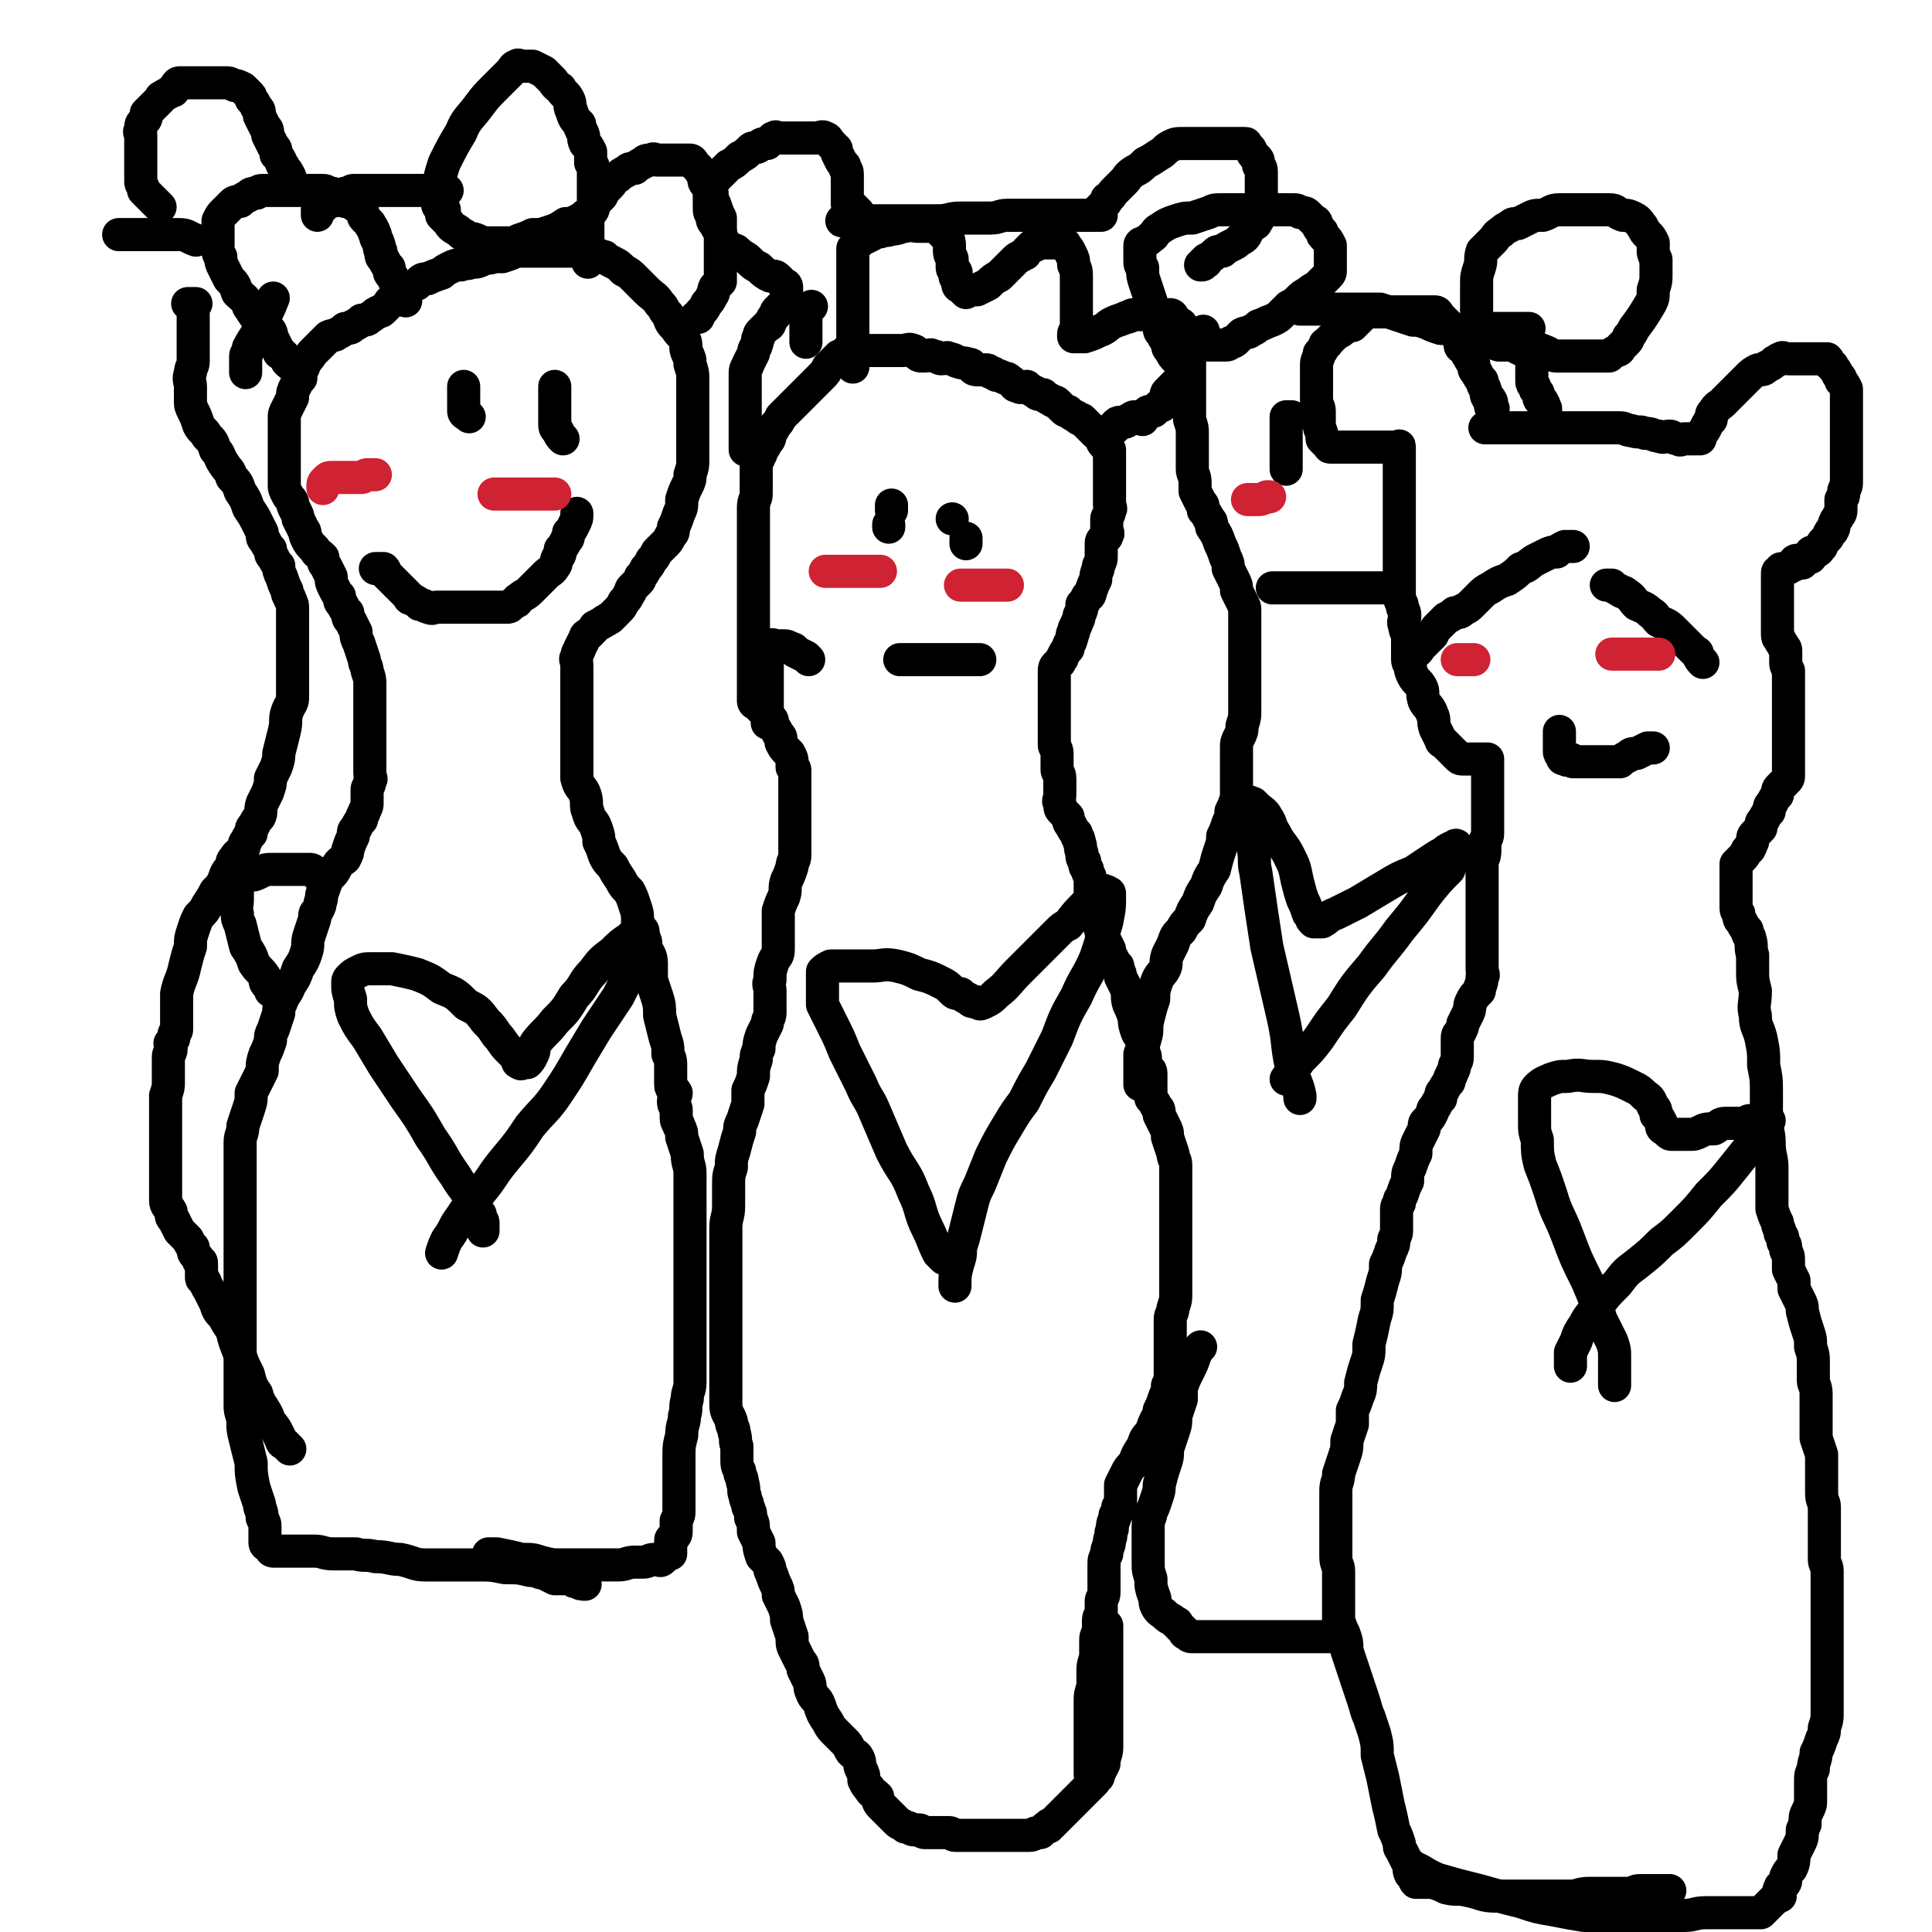 <svg viewBox='0 0 700 700' version='1.1' xmlns='http://www.w3.org/2000/svg' xmlns:xlink='http://www.w3.org/1999/xlink'><g fill='none' stroke='#000000' stroke-width='12' stroke-linecap='round' stroke-linejoin='round'><path d='M395,643c0,0 0,0 0,0 0,0 0,0 0,0 0,-1 0,-1 0,-2 0,-1 0,-1 0,-2 0,0 0,0 0,-1 0,-1 0,-1 0,-2 0,-1 0,-1 0,-2 0,-2 0,-2 0,-3 0,-2 0,-2 0,-4 0,-3 0,-3 0,-5 0,-3 0,-3 0,-5 0,-3 0,-3 1,-6 0,-3 0,-3 0,-6 0,-3 1,-3 1,-6 0,-2 0,-2 0,-4 0,-2 0,-2 1,-4 0,-2 0,-2 0,-3 0,-2 0,-2 1,-3 0,-2 0,-3 0,-5 0,-1 1,-1 1,-3 0,-2 0,-2 0,-3 0,-2 0,-2 0,-4 0,-2 0,-2 0,-3 0,-2 0,-2 1,-4 0,-3 1,-2 1,-5 1,-2 0,-2 1,-4 0,-3 1,-3 1,-5 1,-1 1,-1 1,-3 1,-1 1,-1 1,-3 0,-1 0,-1 0,-2 0,-1 0,-1 0,-3 1,-2 1,-2 2,-4 1,-2 1,-2 3,-4 1,-3 1,-3 3,-6 1,-3 1,-3 3,-5 1,-3 1,-3 2,-5 1,-1 1,-1 1,-3 1,-2 1,-2 2,-5 1,-2 1,-2 1,-4 1,-2 1,-2 1,-5 0,-1 0,-1 0,-3 0,-1 0,-1 0,-3 0,-1 0,-1 0,-3 0,-1 0,-1 0,-3 0,-1 0,-1 0,-3 0,-2 0,-2 0,-4 0,-2 1,-2 1,-4 1,-3 1,-3 1,-5 0,-3 0,-3 0,-6 0,-2 0,-2 0,-4 0,-2 0,-2 0,-4 0,-2 0,-2 0,-3 0,-2 0,-2 0,-3 0,-1 0,-1 0,-2 0,-2 0,-2 0,-3 0,-2 0,-2 0,-3 0,-2 0,-2 0,-3 0,-1 0,-1 0,-2 0,-1 0,-1 0,-2 0,0 0,0 0,-1 0,-2 0,-2 0,-3 0,-2 0,-2 0,-4 0,-2 0,-2 0,-4 0,-2 -1,-2 -1,-4 -1,-3 -1,-3 -2,-6 0,-2 0,-2 -1,-4 -1,-2 -1,-2 -2,-4 0,-2 0,-2 -1,-3 -1,-2 -1,-2 -2,-3 0,-2 0,-2 0,-3 0,-2 0,-2 0,-3 0,-2 0,-2 0,-3 0,-2 -1,-1 -2,-2 0,-2 0,-2 0,-4 0,-1 -1,-1 -1,-3 0,-1 0,-1 0,-3 -1,-2 -1,-1 -2,-3 -1,-3 -1,-3 -1,-5 -1,-3 -1,-3 -2,-5 -1,-3 0,-3 -1,-6 -1,-2 -1,-2 -2,-4 0,-2 -1,-2 -1,-4 -1,-1 -1,-1 -2,-3 -1,-1 -1,-1 -1,-3 -1,-2 -1,-2 -2,-4 -1,-1 -1,-1 -1,-3 -1,-1 0,-1 -1,-3 0,-2 -1,-2 -1,-4 -1,-2 -1,-2 -2,-5 0,-2 0,-2 0,-4 0,-2 0,-2 0,-3 0,-1 -1,-1 -1,-3 -1,-1 -1,-1 -1,-3 -1,-1 -1,-1 -1,-3 -1,-2 0,-2 -1,-4 0,-2 -1,-1 -1,-3 -1,-1 -1,-1 -2,-3 -1,-1 -1,-2 -1,-3 -1,-1 -1,-1 -2,-2 -1,-1 -1,-1 -1,-3 -1,-1 0,-1 0,-3 0,-1 0,-1 0,-1 0,-1 0,-1 0,-2 0,-2 0,-2 0,-3 0,-2 -1,-2 -1,-3 0,-2 0,-2 0,-3 0,-2 0,-2 0,-3 0,-2 -1,-2 -1,-3 0,-2 0,-2 0,-3 0,-1 0,-1 0,-2 0,-2 0,-2 0,-3 0,-2 0,-2 0,-3 0,-2 0,-2 0,-3 0,-2 0,-2 0,-4 0,-2 0,-2 0,-3 0,-2 0,-2 0,-3 0,-2 0,-2 0,-3 0,-2 1,-2 2,-3 0,-1 1,-1 1,-2 1,-2 1,-2 2,-3 0,-2 1,-2 1,-3 1,-2 0,-2 1,-3 0,-2 1,-2 1,-3 1,-2 1,-2 1,-3 1,-2 1,-2 1,-4 1,-1 1,-1 2,-3 0,0 1,0 1,-1 1,-3 1,-3 2,-5 0,-3 1,-3 1,-5 1,-2 1,-2 1,-4 0,-2 0,-2 0,-4 0,-1 0,-1 1,-2 1,-1 1,0 1,-1 1,-1 0,-1 0,-2 0,-1 0,-1 0,-3 0,0 0,0 0,-1 0,-1 1,-1 1,-3 1,-1 0,-1 0,-2 0,-1 0,-1 0,-1 0,-1 0,-1 0,-2 0,-1 0,-1 0,-1 0,-1 0,-1 0,-2 0,-1 0,-1 0,-1 0,-1 0,-1 0,-2 0,-1 0,-1 0,-1 0,-1 0,-1 0,-2 0,-1 0,-1 0,-3 0,0 0,0 0,-1 0,-1 0,-1 0,-1 0,-1 0,-1 0,-2 0,-1 0,-1 0,-1 -1,-1 -1,-1 -2,-2 -1,-1 -1,-2 -1,-3 -1,-1 -1,0 -2,-1 -1,-1 -1,-1 -2,-2 0,0 0,0 -1,-1 -1,-1 -1,-1 -2,-2 -1,0 -1,0 -2,-1 -2,-1 -2,-1 -3,-2 -1,0 -1,0 -2,-1 -1,-1 -1,-1 -2,-2 -1,-1 -1,0 -2,-1 -2,-1 -2,-1 -3,-2 -2,0 -2,0 -3,-1 -2,-1 -2,-1 -3,-2 -2,0 -2,1 -3,0 -2,0 -1,-1 -3,-2 -1,-1 -1,-1 -2,-1 -2,-1 -2,-1 -3,-1 -1,-1 -1,-1 -2,-1 -1,-1 -1,-1 -2,-1 -1,0 -1,0 -2,0 -2,0 -2,0 -3,-1 0,-1 0,-1 -1,-1 -2,-1 -2,0 -4,-1 -1,0 -1,-1 -3,-1 -1,-1 -1,0 -3,0 -1,0 -1,-1 -3,-1 -1,-1 -1,0 -3,0 0,0 0,0 -1,0 -1,0 -1,0 -2,-1 -1,0 0,-1 -1,-1 -2,-1 -2,0 -4,0 -1,0 -1,0 -3,0 -1,0 -1,0 -3,0 -1,0 -1,0 -3,0 -1,0 -1,0 -3,0 -1,0 -1,0 -1,0 -1,0 -1,0 -2,0 -1,0 -1,0 -3,0 0,0 0,0 -1,0 -1,0 -1,0 -1,0 -1,1 -1,1 -2,2 -1,0 -1,0 -1,0 -1,1 -1,1 -2,2 -1,1 -1,1 -2,2 -1,2 -1,2 -2,3 -2,2 -2,2 -3,3 -2,2 -2,2 -3,3 -2,2 -2,2 -3,3 -2,2 -2,2 -3,3 -2,2 -2,2 -3,3 -1,2 -1,2 -2,3 -1,2 -1,2 -2,3 0,2 0,2 -1,3 -1,2 -1,2 -2,3 0,2 -1,2 -1,3 -1,2 -1,2 -1,4 0,2 0,2 0,4 0,3 0,3 0,5 0,2 -1,2 -1,5 0,2 0,2 0,4 0,2 0,2 0,5 0,2 0,2 0,4 0,2 0,2 0,3 0,2 0,2 0,3 0,2 0,2 0,3 0,2 0,2 0,4 0,1 0,1 0,3 0,1 0,1 0,3 0,1 0,1 0,3 0,1 0,1 0,3 0,2 0,2 0,4 0,1 0,1 0,3 0,1 0,1 0,3 0,1 0,1 0,3 0,1 0,1 0,3 0,2 0,2 0,5 0,1 0,1 0,3 0,1 0,1 0,3 0,1 0,1 0,3 0,1 0,1 0,2 0,1 1,1 1,1 1,1 1,1 2,2 1,1 1,1 1,1 1,1 1,1 2,2 1,1 1,1 1,3 1,1 1,1 2,3 1,1 1,1 1,3 1,2 1,2 2,3 1,1 1,1 1,1 1,2 1,2 1,3 0,1 0,1 0,2 0,0 1,0 1,1 0,1 0,1 0,2 0,0 0,0 0,1 0,1 0,1 0,2 0,0 0,0 0,1 0,2 0,2 0,3 0,2 0,2 0,3 0,2 0,2 0,5 0,2 0,2 0,3 0,2 0,2 0,3 0,2 0,2 0,3 0,3 0,3 0,5 0,2 -1,2 -1,4 -1,3 -1,3 -2,5 -1,3 0,3 -1,6 -1,2 -1,2 -2,5 0,2 0,2 0,5 0,2 0,2 0,4 0,2 0,2 0,5 0,3 -1,2 -2,5 -1,3 -1,3 -1,6 -1,2 0,2 0,4 0,3 0,3 0,5 0,1 0,1 0,3 0,2 -1,2 -1,4 -1,2 -1,2 -2,4 -1,3 -1,3 -1,5 -1,2 -1,2 -1,4 -1,3 -1,3 -1,6 -1,3 -1,3 -2,5 0,3 0,3 0,5 -1,3 -1,3 -2,6 -1,2 -1,2 -1,4 -1,3 -1,3 -2,7 -1,3 -1,3 -1,6 -1,3 -1,3 -1,7 0,3 0,3 0,7 0,4 -1,4 -1,8 0,3 0,3 0,7 0,5 0,5 0,9 0,4 0,4 0,7 0,4 0,4 0,8 0,4 0,4 0,7 0,4 0,4 0,7 0,2 0,2 0,5 0,2 0,2 0,4 0,2 0,2 0,5 0,2 0,2 0,5 0,3 1,3 2,6 0,2 1,2 1,4 1,3 0,3 1,5 0,2 0,2 0,4 0,3 0,3 1,5 0,2 1,2 1,4 1,3 0,3 1,5 0,2 1,2 1,4 1,2 1,2 1,4 1,2 1,2 1,5 1,2 1,2 2,4 0,2 0,2 1,5 1,1 1,1 2,2 1,2 1,2 1,3 1,2 1,3 2,5 1,2 1,2 1,4 1,2 1,2 2,4 1,3 1,3 1,5 1,3 1,3 2,6 0,3 0,3 1,5 1,2 1,2 2,4 1,1 1,1 1,3 1,2 1,2 2,4 1,2 0,2 1,4 1,3 2,2 3,5 1,3 1,3 3,6 1,2 1,2 3,4 1,1 1,1 3,3 1,1 1,1 2,3 1,2 2,1 3,3 1,2 0,2 1,4 1,2 1,2 1,4 1,2 1,2 2,3 1,2 1,1 3,3 0,1 0,2 1,3 1,1 1,1 2,2 0,0 0,0 1,1 1,1 1,1 2,2 0,0 0,0 1,1 1,1 2,1 3,2 2,0 2,1 3,1 1,0 1,0 2,0 1,0 1,1 2,1 1,0 1,0 3,0 1,0 1,0 2,0 1,0 1,0 2,0 1,0 1,0 2,0 1,0 1,1 2,1 1,0 1,0 2,0 1,0 1,0 2,0 1,0 1,0 2,0 2,0 2,0 3,0 2,0 2,0 3,0 2,0 2,0 4,0 1,0 1,0 3,0 1,0 1,0 3,0 1,0 1,0 3,0 0,0 0,0 1,0 1,0 1,0 1,0 2,0 1,-1 3,-1 0,0 1,0 1,0 1,-1 1,-1 2,-2 0,0 0,0 1,0 0,-1 0,-1 1,-1 1,-1 1,-1 1,-1 1,-1 1,-1 2,-2 1,-1 1,-1 1,-1 1,-1 1,-1 2,-2 1,-1 1,-1 1,-1 1,-1 1,-1 2,-2 1,-1 1,-1 1,-1 1,-1 1,-1 2,-2 1,-1 1,-1 1,-1 1,-1 1,-1 2,-2 1,-1 1,-1 1,-2 1,0 1,0 1,-1 1,-2 1,-2 2,-4 0,-3 1,-3 1,-6 0,-3 0,-4 0,-7 0,-3 0,-3 0,-6 0,-5 0,-5 0,-9 0,-4 0,-4 0,-8 0,-3 0,-3 0,-6 0,-2 0,-2 0,-3 0,-1 0,-1 0,-3 0,-1 0,-1 0,-2 '/><path d='M309,133c0,0 0,0 0,0 0,0 0,0 0,-1 0,-1 0,-1 0,-2 0,-2 0,-2 0,-3 0,-2 0,-2 0,-3 0,-2 0,-2 0,-3 0,-3 0,-3 0,-5 0,-2 0,-2 0,-5 0,-2 0,-2 0,-4 0,-2 0,-2 0,-5 0,-2 0,-2 0,-4 0,-2 0,-2 0,-3 0,-2 0,-2 0,-4 0,0 0,-1 0,-1 1,-1 1,-1 2,-2 1,-1 0,-1 1,-1 2,-1 2,-1 4,-2 1,-1 1,-1 3,-1 2,-1 2,0 4,-1 3,0 3,-1 5,-1 2,-1 2,0 5,0 1,0 1,0 3,0 1,0 1,0 3,0 1,0 1,1 1,1 1,1 1,1 2,2 1,1 1,1 1,1 1,1 1,2 1,3 0,1 0,1 0,2 0,2 1,2 1,3 0,1 0,1 0,1 0,1 0,1 0,2 0,1 1,1 1,1 1,1 0,1 0,2 0,1 1,1 1,2 0,0 0,0 0,1 0,1 1,1 1,1 1,1 1,1 2,2 0,0 0,-1 0,-1 1,0 1,0 2,0 1,0 1,0 2,0 2,-1 2,-1 4,-2 2,-2 2,-2 4,-3 2,-2 2,-2 3,-3 2,-2 2,-2 3,-3 1,-1 2,-1 3,-2 1,0 0,0 1,-1 1,-1 1,-1 2,-2 0,0 0,0 1,0 0,-1 0,-1 1,-1 0,0 1,0 1,0 2,0 2,0 3,0 1,0 1,0 3,0 1,0 1,0 2,0 1,0 1,1 1,1 1,1 1,1 2,3 1,2 1,2 1,4 1,2 1,2 1,5 0,2 0,2 0,4 0,2 0,2 0,4 0,1 0,1 0,3 0,1 0,1 0,2 0,1 0,1 0,1 0,1 0,1 0,1 0,1 0,1 0,1 0,1 0,1 0,2 0,0 0,0 0,0 0,1 -1,1 -1,2 0,0 0,0 0,1 0,0 0,0 0,0 1,0 1,0 2,0 1,0 1,0 2,0 3,-1 3,-1 5,-2 3,-1 3,-2 5,-3 2,-1 3,-1 5,-2 2,0 1,-1 3,-1 1,0 1,0 2,0 0,0 1,0 1,0 1,0 1,0 1,0 1,0 1,0 3,0 0,0 0,0 1,0 1,0 1,0 2,0 0,0 0,0 1,0 1,0 1,0 2,0 1,0 1,1 1,1 1,1 1,1 2,2 1,1 1,0 1,1 1,2 1,2 1,4 0,1 0,1 0,3 0,1 0,1 0,2 0,0 0,0 0,1 0,0 0,0 0,1 0,1 0,1 0,1 0,1 0,1 0,2 0,1 0,1 0,1 0,2 0,2 0,3 0,1 -1,1 -1,1 -1,1 -1,1 -1,2 -1,0 -1,0 -1,0 -1,1 -1,1 -2,2 -1,1 -1,1 -1,1 -1,1 0,1 0,2 0,1 0,1 0,1 -1,1 -1,1 -2,2 -1,0 -1,0 -1,0 -1,1 -1,1 -2,2 -1,0 -1,0 -1,0 -1,0 -1,0 -2,1 -1,1 -1,1 -1,2 -1,0 -1,-1 -2,-1 -1,0 -1,0 -1,0 -1,0 -1,1 -2,1 -1,1 -1,1 -2,1 0,0 0,0 -1,0 -1,0 -1,0 -2,1 0,0 0,0 0,1 -1,0 -1,0 -1,0 '/><path d='M322,191c0,0 0,0 0,0 0,0 0,0 0,0 0,0 0,0 0,-1 0,0 0,0 0,0 '/><path d='M323,185c0,0 0,0 0,0 0,0 0,0 0,-1 0,-1 0,-1 0,-1 '/><path d='M345,188c0,0 0,0 0,0 0,0 0,0 0,0 0,0 0,0 0,0 '/><path d='M350,197c0,0 0,0 0,0 0,-1 0,-1 0,-2 '/><path d='M326,239c0,0 0,0 0,0 0,0 0,0 0,0 1,0 1,0 2,0 1,0 1,0 3,0 2,0 2,0 4,0 2,0 2,0 4,0 2,0 2,0 5,0 1,0 1,0 3,0 2,0 2,0 4,0 2,0 2,0 4,0 '/><path d='M605,685c0,0 0,0 0,0 0,0 0,0 0,0 -1,0 -1,0 -2,0 -2,0 -2,0 -3,0 -3,0 -3,0 -5,0 -2,0 -2,0 -4,1 -2,0 -2,0 -5,0 -2,0 -2,0 -4,0 -3,0 -3,0 -6,0 -4,0 -4,1 -7,1 -4,0 -4,0 -8,0 -5,0 -5,0 -10,0 -4,0 -4,0 -9,0 -5,0 -5,-1 -10,-2 -4,-1 -4,0 -8,-1 -2,-1 -2,-1 -5,-2 -1,0 -1,0 -3,0 0,0 0,0 0,0 0,0 0,0 -1,0 0,0 0,0 -1,0 0,0 -1,0 -1,0 -1,-1 0,-1 -1,-2 -1,-1 -1,-1 -1,-1 -1,-2 0,-2 0,-3 0,-1 -1,-1 -1,-1 -1,-2 -1,-2 -2,-4 -1,-2 -1,-1 -1,-3 -1,-3 -1,-3 -2,-5 -1,-5 -1,-5 -2,-9 -1,-5 -1,-5 -2,-10 -1,-4 -1,-4 -2,-8 0,-4 0,-4 -1,-8 -1,-3 -1,-3 -2,-6 -1,-2 -1,-3 -2,-6 -1,-3 -1,-3 -2,-6 -1,-3 -1,-3 -2,-6 -1,-3 -1,-3 -2,-6 0,-3 0,-3 -1,-6 -1,-2 -1,-2 -2,-5 0,-2 0,-2 0,-5 0,-2 0,-2 0,-4 0,-2 0,-2 0,-5 0,-2 0,-2 0,-4 0,-2 -1,-2 -1,-5 0,-2 0,-2 0,-4 0,-3 0,-3 0,-5 0,-2 0,-2 0,-5 0,-2 0,-2 0,-5 0,-3 0,-3 0,-5 0,-3 1,-3 1,-6 1,-3 1,-3 2,-6 1,-3 1,-3 1,-6 1,-3 1,-3 2,-6 0,-3 0,-3 0,-5 1,-2 1,-2 2,-5 1,-2 1,-3 1,-5 1,-4 1,-4 2,-7 1,-3 1,-3 1,-7 1,-4 1,-4 2,-9 1,-3 1,-3 1,-7 1,-3 1,-3 2,-7 1,-3 1,-3 1,-6 1,-2 1,-2 2,-5 1,-2 1,-2 1,-4 1,-2 1,-2 1,-4 0,-1 0,-1 0,-3 0,-1 0,-2 0,-3 0,-2 0,-2 1,-3 0,-2 0,-1 1,-3 1,-3 1,-3 2,-5 0,-3 0,-3 1,-5 1,-3 1,-3 2,-5 0,-3 0,-3 1,-5 1,-2 1,-2 2,-4 0,-2 0,-2 1,-3 1,-1 1,-1 2,-3 0,-1 0,-1 1,-2 1,-2 1,-2 2,-3 0,-2 0,-2 1,-3 1,-2 1,-2 2,-3 0,-2 1,-2 1,-3 1,-2 1,-2 1,-3 1,-2 1,-2 1,-3 0,-2 0,-2 0,-3 0,-2 0,-2 0,-3 0,-2 0,-2 1,-3 1,-2 1,-2 1,-3 1,-2 1,-2 2,-4 1,-2 0,-2 1,-4 1,-2 1,-2 3,-4 0,-2 1,-2 1,-5 1,-1 0,-1 0,-3 0,-1 0,-1 0,-3 0,-1 0,-1 0,-3 0,-2 0,-2 0,-4 0,-1 0,-1 0,-3 0,-1 0,-1 0,-3 0,-1 0,-1 0,-3 0,-3 0,-3 0,-7 0,-2 0,-2 0,-4 0,-2 0,-2 0,-4 0,-2 0,-2 0,-4 0,-2 1,-2 1,-5 0,-1 0,-1 0,-3 0,-1 1,-1 1,-3 0,-1 0,-1 0,-3 0,-1 0,-1 0,-3 0,-1 0,-1 0,-1 0,-2 0,-2 0,-3 0,-1 0,-1 0,-3 0,0 0,0 0,-1 0,-1 0,-1 0,-1 0,-1 0,-1 0,-2 0,-1 0,-1 0,-1 0,-1 0,-1 0,-2 0,-1 0,-1 0,-2 0,0 0,0 0,-1 0,-1 0,-1 0,-1 0,-1 0,-1 0,-2 0,0 0,0 0,-1 0,0 0,0 0,0 0,0 0,0 -1,0 0,0 0,0 -1,0 0,0 0,0 -1,0 -1,0 -1,0 -2,0 0,0 0,0 -1,0 -1,0 -1,0 -2,0 0,0 0,0 -1,0 -1,0 -1,0 -2,-1 -1,-1 -1,-1 -2,-2 0,0 0,0 -1,-1 -1,-1 -1,-1 -2,-2 0,0 -1,0 -1,-1 -1,-2 -1,-2 -2,-4 -1,-3 0,-3 -1,-5 -1,-3 -2,-3 -3,-5 -1,-3 0,-3 -1,-5 -1,-2 -2,-2 -3,-4 -1,-2 -1,-2 -1,-4 -1,-1 -1,-1 -1,-3 0,-2 0,-2 0,-4 0,-1 0,-1 0,-3 0,-2 -1,-2 -1,-4 -1,-2 0,-2 0,-4 0,-2 -1,-2 -1,-4 -1,-2 -1,-2 -1,-5 0,-2 0,-2 0,-4 0,-3 0,-3 0,-6 0,-3 0,-3 0,-6 0,-2 0,-2 0,-4 0,-2 0,-2 0,-4 0,-2 0,-2 0,-3 0,-1 0,-1 0,-3 0,-1 0,-1 0,-3 0,-1 0,-1 0,-3 0,-1 0,-1 0,-3 0,-1 0,-1 0,-2 0,-1 0,-1 0,-2 0,-1 0,-1 0,-1 0,-1 0,-1 0,-2 0,-1 0,-1 0,-2 0,-1 0,-1 0,-2 0,0 0,0 0,-1 0,-1 0,-1 0,-1 0,-1 0,0 -1,0 -1,0 -1,0 -2,0 -1,0 -1,0 -2,0 -2,0 -2,0 -4,0 -2,0 -2,0 -5,0 -1,0 -1,0 -3,0 -2,0 -2,0 -3,0 -2,0 -2,0 -3,0 -1,0 -1,0 -2,0 -1,0 0,-1 -1,-1 -1,-1 -1,-1 -2,-2 0,0 0,0 0,-1 0,-2 -1,-2 -1,-4 0,-2 0,-2 0,-5 0,-2 -1,-2 -1,-4 0,-2 0,-2 0,-4 0,-1 0,-1 0,-3 0,-1 0,-1 0,-3 0,-1 0,-2 0,-3 0,-2 1,-2 1,-4 1,-1 1,-1 2,-3 0,-1 1,0 1,-1 1,-1 1,-1 2,-2 1,-1 1,-1 1,-1 2,-1 2,-1 3,-2 1,-1 1,-1 3,-1 1,-1 1,-1 2,-2 1,-1 1,-1 1,-1 1,-1 1,-1 2,-2 1,0 1,0 1,0 1,0 1,0 2,0 1,0 1,0 1,0 1,0 1,0 2,0 1,0 1,0 1,0 2,0 2,0 4,0 1,0 1,0 3,0 1,0 1,0 3,0 1,0 1,0 3,0 2,0 2,0 3,0 1,0 1,0 2,0 1,0 1,1 2,2 0,0 0,0 1,1 1,1 1,1 2,2 0,0 0,0 1,1 1,1 1,1 2,2 0,0 1,0 1,1 0,1 0,1 0,2 0,0 0,1 0,1 0,1 1,1 2,2 1,1 0,1 1,2 1,2 1,2 2,3 0,2 0,2 1,3 1,2 1,2 2,3 0,2 1,2 1,3 1,2 0,2 1,3 0,1 1,0 1,1 1,1 0,1 0,2 0,1 1,1 1,1 '/><path d='M538,155c0,0 0,0 0,0 0,0 0,0 0,0 1,0 1,0 1,0 1,0 1,0 2,0 1,0 1,0 2,0 2,0 2,0 3,0 3,0 3,0 5,0 2,0 2,0 4,0 3,0 3,0 6,0 3,0 3,0 6,0 3,0 3,0 6,0 2,0 2,0 4,0 3,0 3,0 5,0 2,0 2,0 5,0 2,0 2,1 4,1 3,1 3,0 5,1 3,0 3,1 5,1 2,1 2,0 4,0 1,0 1,1 3,1 1,1 1,0 2,0 0,0 0,0 0,0 1,0 1,0 1,0 1,0 1,0 1,0 1,0 1,0 1,0 1,0 1,0 1,0 1,0 1,0 2,0 0,0 0,-1 0,-1 1,-2 1,-1 2,-3 1,-2 1,-2 2,-3 0,-2 0,-2 1,-3 1,-2 2,-2 3,-3 2,-2 2,-2 3,-3 2,-2 2,-2 3,-3 2,-2 2,-2 3,-3 2,-2 2,-2 4,-3 2,0 2,0 3,-1 2,-1 2,-1 3,-2 1,0 1,-1 2,-1 1,-1 1,0 3,0 0,0 0,0 1,0 2,0 2,0 3,0 1,0 1,0 2,0 1,0 1,0 3,0 1,0 1,0 2,0 1,0 1,0 2,0 1,0 1,0 1,0 1,1 0,1 1,2 1,1 1,0 1,1 1,1 1,1 2,3 1,1 1,1 1,2 1,1 1,1 2,3 0,0 0,0 0,1 0,1 0,1 0,2 0,1 0,1 0,1 0,1 0,1 0,2 0,1 0,1 0,2 0,0 0,0 0,0 0,1 0,1 0,2 0,1 0,1 0,1 0,1 0,1 0,2 0,1 0,1 0,3 0,1 0,1 0,3 0,1 0,1 0,3 0,1 0,1 0,3 0,1 0,1 0,3 0,2 0,2 0,3 0,2 0,2 0,3 0,2 -1,2 -1,3 0,2 0,2 -1,3 0,2 0,2 0,3 0,2 0,2 -1,3 0,1 -1,1 -1,2 -1,1 0,2 -1,3 0,1 -1,0 -1,1 -1,1 0,1 -1,2 0,0 0,0 -1,1 -1,1 -1,1 -1,2 -1,0 0,0 -1,1 0,1 -1,0 -1,1 -1,0 -1,0 -1,0 -1,0 -1,0 -1,1 0,1 0,1 0,1 0,0 -1,0 -1,0 -1,0 -1,0 -2,1 0,0 0,0 0,1 -1,0 -1,-1 -2,-1 0,0 0,0 0,0 -1,0 -1,1 -1,1 0,1 0,1 -1,1 -1,1 -1,1 -2,1 -1,0 -1,0 -1,0 -1,0 -1,0 -1,1 -1,0 -1,0 -1,1 0,1 0,1 0,1 0,1 0,1 0,1 0,1 0,1 0,2 0,1 0,1 0,1 0,1 0,1 0,2 0,1 0,1 0,1 0,2 0,2 0,4 0,1 0,1 0,3 0,1 0,1 0,3 0,2 0,2 0,3 0,2 0,2 1,3 0,1 1,1 1,2 1,1 1,1 1,2 0,1 0,1 0,2 0,1 0,1 0,2 0,1 0,1 1,3 0,0 0,0 0,1 0,1 0,1 0,2 0,2 0,2 0,3 0,2 0,2 0,4 0,2 0,2 0,4 0,2 0,2 0,3 0,2 0,2 0,3 0,1 0,1 0,2 0,1 0,1 0,2 0,2 0,2 0,3 0,1 0,1 0,2 0,1 0,1 0,3 0,0 0,0 0,1 0,1 0,1 0,2 0,0 0,0 0,1 0,1 0,1 0,2 0,1 0,1 -1,2 -1,1 -1,1 -2,2 -1,1 -1,1 -1,3 -1,1 -1,1 -2,3 -1,1 -1,1 -1,3 -1,1 -1,1 -2,3 -1,1 -1,1 -1,3 -1,1 -1,1 -2,2 -1,1 -1,1 -1,3 -1,1 0,1 -1,2 0,1 -1,1 -1,1 -1,2 -1,2 -2,3 -1,1 -1,1 -1,1 -1,1 -1,1 -1,1 0,0 0,1 0,1 0,1 0,1 0,1 0,1 0,1 0,2 0,1 0,1 0,2 0,1 0,1 0,2 0,0 0,0 0,1 0,1 0,1 0,2 0,0 0,0 0,1 0,1 0,1 0,2 0,0 0,0 0,1 0,2 0,2 1,3 0,2 0,2 1,3 1,2 1,2 2,3 0,2 1,2 1,3 1,3 0,3 1,6 0,3 0,3 0,6 0,3 0,3 1,7 0,5 -1,5 0,9 0,4 1,4 2,8 1,5 1,5 1,10 1,5 1,5 1,10 0,5 0,5 0,9 0,5 1,5 1,9 0,5 1,5 1,9 0,5 0,5 0,9 0,3 0,3 0,6 1,3 1,3 2,5 0,2 1,2 1,4 1,1 1,1 1,3 1,1 1,1 1,3 1,2 1,2 1,4 0,1 0,1 0,3 1,2 1,2 2,4 0,1 0,1 0,3 1,2 1,2 2,4 1,2 1,2 1,4 1,4 1,4 2,7 1,3 1,3 1,6 1,3 1,3 1,6 0,3 0,3 0,6 0,2 1,2 1,5 0,3 0,3 0,6 0,3 0,3 0,6 0,2 0,2 0,4 1,3 1,3 2,6 0,3 0,3 0,6 0,2 0,2 0,4 0,2 0,2 0,4 0,3 1,3 1,5 0,1 0,1 0,3 0,1 0,1 0,3 0,1 0,1 0,3 0,1 0,1 0,2 0,1 0,1 0,2 0,1 0,1 0,3 0,2 0,2 0,3 0,2 1,2 1,4 0,2 0,2 0,5 0,2 0,2 0,5 0,4 0,4 0,7 0,3 0,3 0,6 0,3 0,3 0,6 0,2 0,2 0,4 0,3 0,3 0,5 0,2 0,2 0,4 0,3 0,3 0,5 0,2 0,2 0,4 0,3 0,3 -1,6 0,2 0,2 -1,4 -1,3 -1,3 -2,5 0,3 -1,3 -1,6 -1,2 -1,2 -1,5 0,3 0,3 0,6 0,2 0,2 -1,4 -1,2 -1,2 -1,5 -1,1 0,1 -1,2 0,3 0,3 -1,5 -1,2 -1,2 -2,4 0,2 0,3 -1,5 -1,1 -1,1 -2,3 0,0 0,0 0,1 0,1 0,1 -1,2 -1,1 -1,0 -1,1 -1,1 0,1 0,2 0,0 0,0 0,1 0,0 -1,0 -1,0 -1,0 0,1 -1,1 -1,1 -1,1 -2,2 -1,1 -1,1 -1,1 -1,1 -1,1 -2,2 0,0 -1,0 -1,0 -2,0 -2,0 -3,0 -1,0 -1,0 -3,0 -1,0 -1,0 -3,0 -1,0 -1,0 -3,0 -1,0 -1,0 -3,0 -2,0 -2,0 -4,0 -4,0 -4,1 -8,1 -3,0 -3,0 -7,0 -3,0 -3,0 -7,0 -3,0 -3,0 -6,0 -2,0 -2,0 -4,0 -1,0 -1,0 -3,0 -2,0 -2,0 -5,0 -2,0 -2,0 -4,0 -6,-1 -6,-1 -11,-2 -6,-1 -6,-1 -12,-3 -8,-2 -8,-2 -15,-4 -8,-2 -8,-2 -15,-4 -5,-2 -5,-3 -10,-5 '/><path d='M582,212c0,0 0,0 0,0 0,0 0,0 0,0 0,0 0,0 1,0 0,0 1,0 1,0 1,1 1,1 3,2 1,1 1,0 2,1 3,2 2,2 4,4 2,1 3,1 5,3 2,1 1,1 3,3 2,1 3,1 5,3 1,1 1,1 3,3 1,1 1,1 3,3 1,1 1,1 2,2 1,1 1,0 1,1 1,2 1,2 2,3 '/><path d='M511,236c0,0 0,0 0,0 1,0 1,0 2,0 1,0 1,-1 2,-2 0,0 0,0 1,-1 1,-1 1,-1 2,-2 0,0 0,0 1,-1 1,-2 1,-2 2,-3 2,-2 2,-2 3,-3 2,-1 2,-1 3,-2 2,0 2,0 3,-1 2,-1 2,-1 3,-2 2,-2 2,-2 3,-3 2,-2 2,-2 4,-3 3,-2 3,-2 6,-3 3,-2 3,-2 5,-4 3,-1 2,-1 5,-3 2,-1 2,-1 4,-2 2,-1 2,-1 4,-1 1,-1 1,-1 3,-2 1,0 1,0 3,0 '/><path d='M565,265c0,0 0,0 0,0 0,0 0,0 0,0 0,1 0,1 0,1 0,1 0,1 0,2 0,0 0,0 0,1 0,1 0,1 0,2 0,0 0,0 0,1 0,1 0,1 1,2 0,1 0,1 1,1 1,1 1,0 2,0 1,0 0,1 1,1 1,0 1,0 2,0 1,0 1,0 1,0 1,0 1,0 2,0 1,0 1,0 3,0 0,0 0,0 1,0 1,0 1,0 1,0 2,0 2,0 4,0 1,0 1,0 3,0 1,-1 1,-1 3,-2 1,-1 1,-1 3,-1 2,-1 2,-1 4,-2 1,0 1,0 2,0 '/><path d='M485,593c0,0 0,0 0,0 1,0 2,0 2,0 0,0 -1,0 -2,0 -1,0 -1,0 -2,0 0,0 0,0 -1,0 -1,0 -1,0 -2,0 -2,0 -2,0 -3,0 -2,0 -2,0 -4,0 -2,0 -2,0 -4,0 -3,0 -3,0 -5,0 -2,0 -2,0 -4,0 -3,0 -3,0 -5,0 -2,0 -2,0 -4,0 -3,0 -3,0 -5,0 -2,0 -2,0 -5,0 -2,0 -2,0 -4,0 -2,0 -2,0 -3,0 -1,0 -1,0 -1,0 -1,0 -1,0 -1,0 -1,0 -1,0 -2,-1 -1,0 -1,-1 -1,-1 -1,-1 -1,-1 -2,-2 -1,-1 0,-1 -1,-1 -2,-2 -2,-1 -4,-3 -1,-1 -2,-1 -3,-3 -1,-2 0,-2 -1,-4 -1,-3 -1,-3 -1,-6 -1,-3 -1,-3 -1,-6 0,-4 0,-4 0,-8 0,-3 0,-3 0,-5 0,-3 1,-3 1,-5 1,-2 1,-2 2,-5 1,-3 1,-3 1,-5 1,-4 1,-4 2,-7 1,-3 1,-3 1,-6 1,-3 1,-3 2,-6 1,-3 1,-3 1,-6 1,-3 1,-3 2,-6 0,-2 0,-2 0,-4 1,-3 1,-3 2,-5 2,-4 2,-4 3,-7 1,-2 1,-2 2,-3 '/><path d='M413,393c0,0 0,0 0,0 0,0 0,0 0,0 0,-1 0,-1 0,-2 0,0 0,0 0,-1 0,-2 0,-2 0,-3 0,-2 0,-2 0,-5 1,-3 1,-2 2,-6 1,-3 0,-3 1,-7 1,-4 1,-4 2,-7 0,-3 0,-3 1,-6 1,-3 2,-3 3,-5 1,-2 0,-2 1,-5 1,-2 1,-2 2,-4 1,-3 1,-3 3,-5 1,-2 1,-2 3,-4 1,-3 1,-3 3,-6 1,-3 1,-3 3,-6 1,-3 1,-3 3,-6 1,-4 1,-4 2,-7 1,-3 1,-3 1,-5 1,-2 1,-2 2,-5 1,-2 1,-2 1,-4 1,-2 1,-2 2,-5 0,-2 0,-2 0,-4 0,-2 0,-2 0,-5 0,-1 0,-1 0,-3 0,-1 0,-1 0,-3 0,-1 0,-1 0,-3 0,-2 0,-2 1,-4 1,-2 1,-2 1,-4 1,-3 1,-3 1,-6 0,-2 0,-2 0,-4 0,-2 0,-2 0,-3 0,-1 0,-1 0,-3 0,-2 0,-2 0,-4 0,-1 0,-1 0,-3 0,-1 0,-1 0,-3 0,-2 0,-2 0,-3 0,-2 0,-2 0,-3 0,-2 0,-2 0,-3 0,-2 0,-2 0,-3 0,-2 0,-2 0,-4 0,-1 0,-1 -1,-3 -1,-2 -1,-2 -2,-4 0,-2 0,-2 -1,-4 -1,-2 -1,-2 -2,-4 0,-2 0,-2 -1,-4 -1,-3 -1,-3 -2,-5 -1,-3 -1,-3 -3,-6 0,-2 0,-2 -1,-3 -1,-2 -1,-2 -2,-3 0,-2 0,-2 -1,-3 -1,-2 -1,-2 -2,-4 0,-2 0,-2 0,-3 0,-3 -1,-3 -1,-5 0,-2 0,-2 0,-5 0,-1 0,-1 0,-3 0,-2 0,-2 0,-5 0,-2 0,-2 -1,-5 0,-3 0,-3 0,-6 0,-2 0,-2 0,-3 0,-2 0,-2 0,-3 0,-2 0,-2 0,-3 0,-2 0,-2 0,-3 0,-2 0,-2 0,-3 0,-1 0,-1 0,-2 0,-2 0,-2 0,-3 0,-1 0,-1 0,-1 1,-1 1,-1 2,-2 0,0 0,0 1,0 0,-1 0,-1 0,-1 1,0 1,0 1,-1 1,0 1,0 1,-1 '/><path d='M429,134c0,0 0,0 0,0 0,0 0,0 0,0 0,0 0,-1 0,-1 -1,-1 -1,-1 -2,-2 -1,-1 -1,-1 -1,-1 -1,-1 -1,-1 -2,-3 -1,-1 -1,-1 -1,-3 -1,-1 -1,-1 -2,-3 -1,-1 -1,-1 -1,-3 -1,-2 -1,-2 -2,-5 -1,-2 -1,-2 -1,-4 -1,-3 -1,-3 -2,-6 -1,-3 -1,-3 -1,-6 -1,-1 -1,-1 -1,-3 0,-1 0,-1 0,-3 0,-1 0,-1 0,-2 0,-1 1,-1 1,-1 2,-1 2,-1 3,-2 2,-1 1,-2 3,-3 3,-2 3,-2 6,-3 3,-1 3,-1 6,-1 3,-1 3,-1 6,-2 2,-1 2,-1 5,-1 1,0 1,0 3,0 1,0 1,0 3,0 1,0 1,0 2,0 1,0 1,0 2,0 2,0 2,0 3,0 2,0 2,0 3,0 2,0 2,0 3,0 2,0 2,0 3,0 2,0 2,0 3,0 2,0 2,0 3,1 2,0 2,0 3,1 1,1 1,1 2,2 0,0 1,0 1,1 1,2 1,2 2,3 0,1 0,1 1,2 1,1 1,1 2,3 0,0 0,0 0,1 0,2 0,2 0,3 0,1 0,1 0,2 0,1 0,2 0,3 0,1 0,1 -1,2 -1,1 -1,1 -2,2 -1,1 -1,1 -2,2 -2,1 -2,1 -3,2 -2,1 -2,1 -4,3 -1,1 -1,1 -3,2 -1,1 -1,1 -3,3 -1,1 -1,1 -3,2 -3,1 -2,1 -5,2 -1,1 -1,1 -3,2 -1,1 -1,0 -3,1 -1,1 -1,1 -2,2 -1,1 -1,1 -2,1 -1,1 -1,1 -2,1 -1,0 -1,0 -2,0 -1,0 -1,0 -2,0 -1,0 -1,0 -3,0 '/><path d='M471,112c0,0 0,0 0,0 1,0 1,0 1,0 1,0 1,0 2,0 1,0 1,0 1,0 2,0 2,0 4,0 1,0 1,0 3,0 2,0 2,0 4,0 2,0 2,0 4,0 2,0 2,0 4,0 3,0 3,0 6,0 3,1 3,1 6,2 3,1 3,1 6,2 2,0 2,0 5,1 2,1 2,1 5,2 2,0 2,0 4,1 3,1 3,1 6,2 3,0 3,0 5,1 3,1 3,1 6,2 2,0 2,0 4,0 2,0 2,1 5,2 '/><path d='M554,119c0,0 0,0 0,0 0,0 0,0 0,0 -1,0 -1,0 -2,0 -1,0 -1,0 -1,0 -1,0 -1,0 -2,0 -1,0 -1,0 -1,0 -2,0 -2,0 -3,0 -1,0 -1,0 -3,0 0,0 0,0 -1,0 -1,0 -1,0 -1,0 -1,0 -1,0 -1,0 -1,0 -1,0 -2,-1 -1,-1 -1,0 -1,-1 -1,-1 -1,-2 -1,-3 0,-1 0,-1 0,-3 0,-2 0,-2 0,-4 0,-2 0,-2 0,-4 0,-3 0,-3 1,-6 1,-3 0,-3 1,-6 2,-2 2,-2 4,-4 1,-1 1,-2 3,-3 1,-1 1,-1 3,-2 1,-1 1,-1 3,-1 2,-1 2,-1 4,-2 2,-1 2,-1 5,-1 3,-1 3,-2 6,-2 2,0 2,0 5,0 2,0 2,0 4,0 2,0 2,0 5,0 2,0 2,0 4,0 3,0 2,1 5,2 2,0 2,0 4,1 2,1 2,2 3,3 1,2 1,2 2,3 1,1 1,1 2,3 0,1 0,1 0,2 0,2 0,2 1,4 0,2 0,2 0,5 0,3 0,3 -1,6 0,3 0,3 -1,5 -3,5 -3,5 -6,9 -1,2 -1,2 -2,3 0,1 0,1 -1,2 -1,1 -1,1 -2,2 0,0 0,1 -1,1 -2,1 -2,1 -3,2 -2,0 -2,0 -3,0 -2,0 -2,0 -3,0 -2,0 -2,0 -3,0 -3,0 -3,0 -5,0 -3,0 -3,0 -5,0 -2,0 -2,-1 -5,-2 -2,-1 -2,0 -5,-1 -2,-1 -2,-1 -4,-2 -2,-1 -3,-1 -5,-2 -1,-1 -1,-1 -3,-2 0,0 0,0 -1,0 '/><path d='M555,132c0,0 0,0 0,0 0,1 0,1 0,1 0,1 0,1 0,2 0,0 0,0 0,0 0,1 0,1 0,2 0,0 0,0 0,1 0,1 0,1 1,2 0,1 0,1 1,2 1,1 0,2 1,3 0,0 1,0 1,1 1,1 0,1 1,2 0,0 0,0 0,1 0,1 0,1 0,2 0,1 0,1 0,2 '/><path d='M212,574c0,0 0,0 0,0 -1,0 -2,0 -3,-1 0,0 0,0 0,0 -1,-1 -1,0 -1,0 0,0 0,-1 -1,-1 0,0 0,0 -1,0 0,0 0,0 -1,0 -1,0 -1,0 -1,0 -1,0 -1,0 -2,0 0,0 0,0 -1,0 -2,-1 -2,-1 -4,-2 -2,0 -2,-1 -5,-1 -4,-1 -4,-1 -9,-1 -5,-1 -5,-1 -10,-1 -5,0 -5,0 -9,0 -5,0 -5,0 -10,0 -4,0 -4,-1 -9,-2 -4,0 -4,-1 -9,-1 -4,-1 -4,0 -7,-1 -4,0 -4,0 -8,0 -4,0 -4,-1 -7,-1 -4,0 -4,0 -7,0 -2,0 -2,0 -4,0 -1,0 -1,0 -2,0 -1,0 -1,0 -2,0 0,0 0,0 0,0 -1,0 -1,-1 -1,-1 0,-1 0,0 -1,-1 0,0 -1,0 -1,-1 0,-1 0,-1 0,-1 0,-1 0,-1 0,-2 0,-1 0,-1 0,-3 0,-1 0,-1 -1,-3 0,-3 -1,-3 -1,-5 -1,-3 -1,-3 -2,-6 -1,-5 -1,-5 -1,-9 -1,-4 -1,-4 -2,-8 -1,-4 -1,-4 -1,-8 -1,-3 -1,-3 -1,-5 0,-3 0,-3 0,-5 0,-3 0,-3 0,-6 0,-3 0,-3 0,-6 0,-3 0,-3 0,-6 0,-3 0,-3 0,-7 0,-4 0,-4 0,-8 0,-3 0,-3 0,-6 0,-3 0,-3 0,-6 0,-1 0,-1 0,-3 0,-2 0,-2 0,-5 0,-2 0,-2 0,-4 0,-3 0,-3 0,-6 0,-4 0,-4 0,-7 0,-4 0,-4 0,-7 0,-4 0,-4 0,-7 0,-3 0,-3 0,-6 0,-3 1,-3 1,-6 1,-3 1,-3 2,-6 1,-3 1,-3 1,-6 1,-2 1,-2 2,-4 1,-2 1,-2 2,-4 0,-3 0,-3 1,-6 1,-2 1,-2 2,-5 0,-2 0,-2 1,-4 1,-3 1,-3 2,-6 0,-2 0,-2 1,-4 1,-3 2,-3 3,-6 2,-3 2,-3 3,-6 2,-3 2,-3 3,-6 1,-3 0,-3 1,-6 1,-3 1,-3 2,-6 0,-2 0,-2 1,-3 1,-2 1,-2 1,-3 1,-2 0,-2 1,-4 1,-3 1,-3 2,-5 2,-2 2,-2 3,-4 1,-2 2,-2 3,-3 1,-2 1,-2 1,-3 1,-3 1,-3 2,-5 0,-2 0,-2 1,-3 1,-2 1,-2 2,-3 0,-2 1,-2 1,-3 1,-2 1,-2 1,-3 0,-1 0,-1 0,-2 0,-1 0,-2 0,-3 0,-1 1,-1 1,-3 1,-1 0,-1 0,-3 0,-1 0,-1 0,-3 0,-1 0,-1 0,-3 0,-1 0,-1 0,-3 0,-1 0,-1 0,-3 0,-1 0,-1 0,-3 0,-2 0,-2 0,-3 0,-3 0,-3 0,-5 0,-2 0,-2 0,-5 0,-2 0,-2 0,-4 0,-2 0,-2 -1,-5 0,-2 -1,-2 -1,-4 -1,-3 -1,-3 -2,-6 -1,-2 -1,-2 -1,-4 -1,-2 -1,-2 -2,-4 -1,-1 -1,-1 -1,-3 -1,-1 -1,-1 -2,-3 -1,-1 -1,-1 -1,-3 -1,-1 -1,-1 -2,-3 -1,-2 -1,-2 -1,-4 -1,-2 -1,-2 -2,-4 -1,-1 -1,-2 -1,-3 -2,-2 -2,-1 -3,-3 -2,-2 -2,-2 -3,-4 -1,-2 0,-2 -1,-3 -1,-2 -1,-2 -2,-4 0,-1 0,-1 -1,-3 -1,-2 -1,-2 -1,-3 -1,-2 -1,-1 -2,-3 -1,-2 -1,-2 -1,-3 0,-2 0,-2 0,-3 0,-2 0,-2 0,-4 0,-2 0,-2 0,-3 0,-3 0,-3 0,-6 0,-2 0,-2 0,-4 0,-2 0,-3 0,-5 0,-1 0,-1 1,-3 1,-2 1,-2 2,-4 0,-2 0,-2 1,-4 1,-2 1,-2 2,-3 0,-2 0,-2 1,-4 1,-3 2,-3 3,-5 2,-2 2,-2 3,-3 2,-2 2,-2 3,-3 2,-1 2,0 3,-1 2,-1 2,-1 3,-2 2,0 2,0 3,-1 2,-1 2,-1 3,-2 2,0 2,0 3,-1 2,-1 1,-1 3,-2 1,0 1,0 2,-1 1,-1 1,-1 2,-2 0,0 0,-1 1,-1 2,-2 2,-2 4,-3 2,-2 2,-2 5,-3 2,-2 2,-2 4,-2 2,-1 2,-1 5,-2 1,-1 1,-1 3,-2 2,-1 2,-1 4,-1 2,-1 2,0 4,-1 2,0 2,0 4,-1 2,-1 2,0 4,-1 1,0 1,0 3,0 3,-1 3,-1 5,-2 3,0 3,0 6,0 3,0 3,0 6,0 2,0 2,0 4,0 2,0 2,0 5,0 2,0 2,0 4,0 2,0 2,0 4,1 1,0 1,1 3,1 1,1 1,1 3,2 2,1 2,1 4,3 2,1 2,1 4,3 2,2 2,2 4,4 3,3 3,2 5,5 2,2 1,2 3,4 1,3 1,3 3,5 1,2 2,2 3,4 1,2 0,3 1,5 1,2 1,2 1,4 1,3 1,3 1,5 0,2 0,2 0,4 0,3 0,3 0,5 0,2 0,2 0,5 0,2 0,2 0,5 0,3 0,3 0,6 0,2 0,2 0,5 0,2 0,2 -1,5 0,2 0,2 -1,4 -1,2 -1,2 -2,5 0,3 0,3 -1,5 -1,3 -1,3 -2,5 0,2 0,2 -1,3 -1,2 -1,2 -2,3 -2,2 -2,2 -3,3 -1,2 -1,2 -2,3 -1,2 -1,2 -2,3 -1,2 -1,2 -2,3 0,1 0,1 -1,2 -1,1 -1,1 -2,2 -1,1 0,1 -1,2 -1,2 -1,2 -2,3 -1,2 -1,2 -2,3 -2,2 -2,2 -3,3 -1,0 -1,1 -2,1 -1,1 -2,1 -3,2 -1,0 0,0 -1,1 -1,1 -1,1 -2,2 0,0 -1,0 -1,1 -1,2 -1,2 -2,4 0,1 -1,1 -1,3 -1,1 0,1 0,3 0,1 0,1 0,3 0,1 0,1 0,3 0,1 0,1 0,3 0,1 0,1 0,3 0,2 0,2 0,4 0,3 0,3 0,5 0,4 0,4 0,8 0,3 0,3 0,6 0,3 0,4 0,6 1,4 2,3 3,6 1,3 0,4 1,6 1,4 2,3 3,6 1,3 1,3 1,5 1,2 1,2 2,5 1,2 1,2 3,4 1,2 1,2 3,5 1,2 1,2 3,4 1,2 1,2 2,5 1,3 1,3 1,6 1,2 1,2 2,5 1,2 1,2 1,4 1,3 2,3 2,6 0,3 0,3 0,6 1,3 1,3 2,6 1,3 1,4 1,7 1,4 1,4 2,8 1,3 1,3 1,6 1,2 1,2 1,5 0,1 0,1 0,3 0,2 0,2 0,3 0,2 1,1 2,3 0,1 -1,2 -1,3 0,2 1,2 1,3 0,2 0,2 0,3 0,2 1,2 1,3 1,2 1,2 1,4 1,3 1,3 2,6 0,4 1,4 1,7 0,3 0,3 0,6 0,3 0,3 0,6 0,3 0,3 0,5 0,2 0,2 0,4 0,3 0,3 0,5 0,2 0,2 0,4 0,3 0,3 0,5 0,3 0,3 0,6 0,3 0,3 0,7 0,4 0,4 0,8 0,4 0,4 0,8 0,3 0,3 0,6 0,3 0,3 0,6 0,3 -1,3 -1,6 -1,3 0,3 -1,6 0,3 -1,3 -1,7 -1,4 -1,4 -1,8 0,4 0,4 0,8 0,3 0,3 0,6 0,2 0,2 0,5 0,2 0,2 -1,4 0,2 0,2 0,3 0,2 0,2 -1,3 0,1 -1,0 -1,1 0,1 0,1 0,1 0,0 0,1 0,1 0,1 0,1 0,2 0,0 0,0 0,1 -1,0 -1,0 -2,1 -1,1 -1,1 -1,1 -1,1 -1,0 -2,0 -1,0 -1,0 -1,0 -2,0 -2,1 -4,1 -1,0 -1,0 -3,0 -3,0 -3,1 -6,1 -2,0 -2,0 -4,0 -4,0 -4,0 -8,0 -4,0 -4,0 -9,0 -3,0 -3,0 -7,-1 -3,-1 -3,-1 -7,-1 -4,-1 -4,-1 -9,-2 -1,0 -1,0 -3,0 '/><path d='M213,95c0,0 0,0 0,0 0,0 0,0 0,0 0,-1 0,-1 0,-2 0,-1 0,-1 0,-1 0,-1 0,-1 0,-2 0,-1 0,-1 0,-1 0,-1 0,-1 0,-2 0,-1 0,-1 0,-3 0,-1 0,-1 0,-2 0,-1 0,-1 0,-3 1,-2 1,-2 2,-4 1,-2 1,-2 3,-4 1,-2 1,-2 3,-4 1,-1 1,-2 3,-3 1,-1 1,-1 3,-2 1,-1 1,-1 3,-1 1,-1 1,-1 3,-2 1,-1 1,-1 3,-1 1,-1 1,0 2,0 1,0 1,0 3,0 1,0 1,0 3,0 1,0 1,0 3,0 2,0 2,0 3,0 1,0 1,1 2,2 0,0 0,0 1,1 1,1 1,2 2,3 0,2 0,2 1,3 1,2 1,2 2,3 0,2 0,2 1,4 1,3 1,3 2,5 0,3 0,3 0,5 0,3 0,3 0,5 0,2 0,2 0,3 0,2 0,2 0,3 0,2 0,2 0,3 0,1 0,1 0,3 0,0 0,1 0,1 -1,1 -1,1 -2,2 -1,2 0,2 -1,3 -1,2 -1,2 -2,3 -1,2 -1,2 -2,3 -1,1 -1,1 -1,2 -1,0 -1,0 -1,0 '/><path d='M110,132c0,0 0,0 0,0 0,0 0,0 0,0 0,0 0,0 -1,0 -1,0 -1,0 -2,0 0,0 -1,0 -1,0 -1,0 -1,0 -2,-1 0,0 0,-1 0,-1 -1,-1 -1,-1 -2,-2 -1,0 -1,0 -1,-1 -1,-2 -1,-2 -2,-4 -1,-1 0,-1 -1,-3 -2,-2 -3,-1 -4,-3 -2,-3 -2,-3 -4,-6 -1,-3 -2,-3 -4,-5 -1,-3 -1,-3 -3,-5 -1,-2 -1,-2 -2,-4 -1,-2 -1,-2 -1,-4 -1,-1 -1,-1 -1,-3 0,-1 0,-1 0,-3 0,-1 0,-1 0,-2 0,-1 0,-1 0,-3 0,0 0,0 0,-1 0,-1 0,-1 0,-1 1,-2 1,-2 2,-3 1,-1 1,-1 1,-1 1,-1 1,-1 2,-2 1,-1 1,-1 3,-1 1,-1 1,-1 3,-2 1,-1 1,-1 3,-1 1,-1 1,-1 3,-1 2,0 2,0 4,0 2,0 2,0 4,0 1,0 1,0 3,0 1,0 1,0 3,0 1,0 1,0 3,0 1,0 1,0 3,0 2,0 2,0 3,1 2,0 2,0 3,1 2,1 2,1 3,2 2,0 2,0 3,1 1,1 2,1 3,2 1,1 0,2 1,3 1,1 1,1 2,2 0,1 1,1 1,2 1,1 0,1 1,2 0,2 1,2 1,3 1,2 0,2 1,3 0,2 0,2 1,3 1,2 1,2 2,3 0,2 0,2 1,3 1,2 1,2 2,3 0,2 0,2 1,3 1,2 1,2 2,3 '/><path d='M115,78c0,0 0,0 0,0 0,0 0,0 0,-1 0,-1 0,-1 0,-1 1,-1 1,-1 2,-1 1,-1 1,-1 2,-2 2,0 2,0 3,-1 2,-1 2,-1 3,-2 2,0 2,-1 3,-1 2,0 2,0 3,0 2,0 2,0 3,0 2,0 2,0 3,0 2,0 2,0 3,0 2,0 2,0 3,0 2,0 2,0 3,0 2,0 2,0 3,0 1,0 1,0 2,0 2,0 2,0 3,0 2,0 2,0 3,0 2,0 2,0 3,0 1,0 1,0 2,0 '/><path d='M161,76c0,0 0,0 0,0 0,0 0,0 0,0 0,0 -1,0 -1,0 -1,-1 -1,-1 -1,-1 -1,-1 0,-1 0,-1 0,-1 0,-1 0,-2 0,0 0,0 0,-1 0,-1 0,-1 0,-2 0,-2 0,-2 0,-3 1,-4 1,-4 2,-7 3,-6 3,-6 6,-11 2,-5 3,-5 6,-9 3,-4 3,-4 6,-7 2,-2 2,-2 3,-3 2,-2 2,-2 3,-3 1,-1 1,-2 2,-2 1,-1 1,0 2,0 0,0 0,0 1,0 1,0 1,0 2,0 1,0 1,0 1,0 2,1 2,1 4,2 1,1 1,1 3,3 1,1 1,2 3,3 1,2 2,2 3,4 1,2 0,2 1,4 1,3 1,3 3,5 0,1 0,1 1,3 1,2 0,2 1,4 1,1 1,1 2,3 0,2 0,2 0,4 1,1 1,1 1,3 0,1 0,1 0,3 0,1 0,1 0,2 0,1 0,1 0,1 0,1 0,1 0,2 0,1 0,1 0,2 0,1 0,1 0,2 0,1 0,1 0,1 0,1 0,1 -1,2 -1,1 -1,1 -2,1 -1,1 -1,1 -3,2 -2,1 -2,1 -4,1 -3,2 -3,2 -6,3 -3,1 -3,1 -6,1 -2,1 -2,1 -5,2 -2,1 -2,1 -4,1 -2,0 -2,0 -4,0 -1,0 -2,0 -3,0 -2,0 -2,0 -4,-1 -2,-1 -2,0 -5,-2 -1,0 -1,-1 -3,-2 -2,-1 -2,-2 -3,-3 -1,-1 -1,-1 -2,-2 '/><path d='M107,68c0,0 0,0 0,0 0,0 0,0 -1,0 0,0 0,0 0,0 0,0 0,-1 0,-1 0,-1 0,-1 -1,-2 0,0 0,0 0,-1 -1,-2 -1,-2 -2,-3 0,-1 -1,-1 -1,-2 -1,-2 -1,-2 -2,-3 0,-2 0,-2 -1,-3 -1,-2 -1,-2 -2,-4 0,-2 0,-2 -1,-3 -1,-2 -1,-2 -2,-4 0,-2 0,-2 -1,-3 -1,-2 -1,-2 -2,-3 0,-1 0,-1 -1,-2 -1,-1 -1,-1 -2,-2 -2,-1 -2,-1 -3,-1 -2,-1 -2,-1 -3,-1 -2,0 -2,0 -3,0 -1,0 -1,0 -3,0 0,0 0,0 -1,0 -1,0 -1,0 -3,0 0,0 0,0 -1,0 -1,0 -1,0 -3,0 -1,0 -1,0 -3,0 -1,0 -1,1 -2,2 0,1 0,1 -1,1 -1,1 -2,1 -3,2 -1,0 -1,1 -1,1 -1,1 -1,1 -2,2 -1,1 -1,1 -1,1 -1,1 -1,1 -2,2 0,0 0,1 0,1 0,1 0,1 -1,2 -1,1 -1,1 -1,3 -1,1 0,1 0,2 0,2 0,2 0,3 0,1 0,1 0,3 0,1 0,1 0,3 0,2 0,2 0,4 0,2 0,2 0,4 0,1 1,1 1,3 1,1 1,1 2,2 1,1 1,1 1,1 1,1 1,1 2,2 1,1 1,1 1,1 '/><path d='M43,85c0,0 0,0 0,0 0,0 0,0 0,0 1,0 1,0 3,0 1,0 1,0 2,0 2,0 2,0 3,0 3,0 3,0 5,0 2,0 2,0 5,0 2,0 2,0 4,0 3,0 3,1 6,2 '/><path d='M68,110c0,0 0,0 0,0 1,0 1,0 1,0 1,0 1,0 2,0 0,0 -1,0 -1,1 0,1 0,1 0,2 0,1 0,1 0,1 0,2 0,2 0,4 0,1 0,1 0,3 0,1 0,1 0,3 0,1 0,1 0,3 0,2 0,2 0,4 0,2 -1,2 -1,4 -1,3 0,3 0,5 0,2 0,2 0,5 0,2 0,2 1,4 1,2 1,2 2,5 1,2 2,2 3,4 2,2 2,2 3,5 2,2 1,2 3,5 2,3 2,2 3,5 2,2 2,2 3,5 2,3 2,3 3,6 2,3 2,3 3,5 1,2 1,2 2,4 0,2 0,2 1,3 1,2 1,2 2,3 0,2 0,2 1,3 1,2 1,2 2,3 0,2 0,2 1,4 1,3 1,3 2,5 0,2 1,2 1,3 1,2 1,2 1,4 0,2 0,2 0,3 0,3 0,3 0,5 0,2 0,2 0,5 0,2 0,2 0,4 0,2 0,2 0,5 0,2 0,2 0,4 0,3 0,3 0,6 0,2 -1,2 -2,5 -1,3 0,3 -1,7 -1,4 -1,4 -2,8 0,2 0,2 -1,5 -1,2 -1,2 -2,4 0,2 0,2 -1,5 -1,2 -1,2 -2,4 -1,3 0,3 -1,5 -1,1 -1,1 -2,3 -1,1 -1,1 -1,3 -1,1 -1,1 -2,3 -1,1 0,1 -1,3 -1,1 -2,1 -3,3 -1,1 -1,1 -1,3 -2,2 -2,2 -3,5 -1,2 -1,2 -3,4 -1,2 -1,2 -3,5 -1,2 -1,2 -3,4 -1,2 -1,2 -2,5 -1,3 -1,3 -1,6 -1,3 -1,3 -2,7 -1,5 -2,5 -3,10 0,2 0,2 0,4 0,2 0,2 0,4 0,1 0,1 0,3 0,0 0,0 0,1 0,1 0,1 0,1 0,1 -1,1 -1,2 0,1 0,1 0,1 0,1 -1,1 -1,2 -1,0 0,0 0,0 0,1 0,1 0,2 0,2 -1,1 -1,3 0,2 0,2 0,3 0,2 0,2 0,3 0,2 0,2 0,3 0,2 0,2 -1,5 0,2 0,2 0,4 0,2 0,2 0,4 0,3 0,3 0,5 0,2 0,2 0,5 0,2 0,2 0,4 0,2 0,2 0,3 0,2 0,2 0,4 0,3 0,3 0,5 0,2 0,2 0,4 0,2 1,2 2,4 0,2 0,2 1,3 1,2 1,2 2,4 2,2 2,2 3,3 1,2 1,2 2,3 0,2 0,2 1,3 1,1 1,1 1,2 1,0 1,0 1,1 0,1 0,1 0,2 0,0 0,0 0,1 0,1 0,1 0,2 0,1 1,0 1,1 1,1 0,1 1,2 0,1 1,1 1,2 1,2 1,2 2,4 1,3 1,3 3,5 1,2 1,2 3,5 1,4 1,4 3,9 1,3 1,3 3,7 1,4 1,4 3,7 1,4 2,4 4,8 1,3 1,2 3,5 1,2 1,2 2,4 0,0 0,0 0,0 0,1 1,1 1,1 1,1 1,1 2,2 '/><path d='M168,140c0,0 0,0 0,0 0,0 0,0 0,0 0,1 0,1 0,1 0,1 0,1 0,2 0,1 0,1 0,2 0,1 0,1 0,1 0,1 0,1 0,2 0,1 0,1 0,1 0,1 1,1 2,2 '/><path d='M201,140c0,0 0,0 0,0 0,0 0,0 0,1 0,0 0,0 0,1 0,1 0,1 0,2 0,1 0,1 0,2 0,1 0,1 0,2 0,1 0,1 0,2 0,2 0,2 0,3 0,2 0,2 1,3 1,2 1,2 2,3 '/><path d='M136,206c0,0 0,0 0,0 1,0 1,0 1,0 0,0 0,0 0,0 1,0 1,0 1,0 1,0 1,0 1,0 1,1 0,1 1,2 1,1 1,1 2,2 0,0 0,0 1,1 1,1 1,1 2,2 0,0 0,0 1,1 1,1 1,1 2,2 0,0 0,1 1,1 2,1 2,1 3,2 2,0 2,1 3,1 2,1 2,0 3,0 2,0 2,0 3,0 3,0 3,0 5,0 3,0 3,0 5,0 2,0 2,0 4,0 1,0 1,0 3,0 1,0 1,0 3,0 1,0 1,0 3,0 1,0 1,-1 3,-2 1,0 0,-1 1,-1 2,-2 2,-1 4,-3 1,-1 1,-1 3,-3 1,-1 1,-1 3,-3 1,-1 2,-1 3,-3 1,-1 0,-1 1,-3 1,-1 1,-1 1,-3 1,-1 1,-1 2,-3 1,-1 1,-1 1,-3 1,-1 1,-1 2,-3 1,-2 1,-2 1,-4 '/><path d='M468,151c0,0 0,0 0,0 0,0 0,0 0,0 0,0 0,0 -1,0 0,0 -1,0 -1,0 0,0 0,1 0,2 0,0 0,0 0,1 0,1 0,1 0,2 0,2 0,2 0,3 0,2 0,2 0,3 0,2 0,2 0,3 0,2 0,2 0,5 '/><path d='M501,213c0,0 0,0 0,0 -1,0 -1,0 -2,0 -1,0 -1,0 -2,0 -1,0 -1,0 -2,0 -2,0 -2,0 -3,0 -1,0 -1,0 -2,0 -1,0 -1,0 -3,0 -1,0 -1,0 -2,0 -1,0 -1,0 -3,0 -1,0 -1,0 -2,0 -2,0 -2,0 -3,0 -2,0 -2,0 -3,0 -1,0 -1,0 -2,0 -1,0 -1,0 -2,0 -1,0 -1,0 -3,0 -1,0 -1,0 -2,0 -1,0 -1,0 -2,0 0,0 0,0 -1,0 -1,0 -1,0 -1,0 '/><path d='M270,163c0,0 0,0 0,0 0,-1 0,-1 0,-1 0,-1 0,-1 0,-1 0,0 0,0 0,-1 0,-1 0,-1 0,-2 0,0 0,0 0,-1 0,-1 0,-1 0,-2 0,-2 0,-2 0,-3 0,-2 0,-2 0,-3 0,-2 0,-2 0,-4 0,-2 0,-2 0,-4 0,-2 0,-2 0,-3 0,-2 0,-2 0,-3 0,-2 1,-2 1,-3 1,-2 1,-2 2,-4 0,-2 1,-2 1,-3 1,-2 0,-2 1,-3 0,-1 0,-1 1,-2 1,-1 1,-1 2,-2 0,0 1,0 1,-1 1,-2 1,-2 2,-3 0,-1 0,-1 1,-2 1,-1 1,-1 2,-2 0,0 0,0 1,0 0,-1 0,-1 0,-1 0,-1 0,-1 0,-2 0,-1 0,-1 0,-1 0,-1 0,-1 0,-2 0,-1 -1,-1 -1,-1 -1,-1 -1,-1 -2,-2 -1,-1 -1,-1 -3,-1 -2,-1 -2,-1 -4,-3 -2,-1 -2,-1 -4,-3 -1,-1 -2,-1 -4,-3 -1,-1 -1,0 -3,-1 -1,-1 -1,-1 -2,-3 -1,-1 -1,-1 -1,-3 -1,-1 -1,-1 -2,-3 -1,-1 -1,-1 -1,-3 -1,-1 -1,-1 -1,-3 0,-1 0,-1 0,-3 0,-1 0,-1 0,-3 0,-1 0,-1 1,-3 1,-1 1,-1 3,-3 1,-1 1,-1 3,-3 2,-1 2,-1 4,-3 2,-1 2,-1 4,-3 1,-1 2,0 3,-1 1,-1 1,-1 3,-1 1,-1 1,-1 2,-2 0,0 0,0 1,0 0,-1 0,0 1,0 1,0 1,0 1,0 2,0 2,0 4,0 1,0 1,0 3,0 1,0 1,0 2,0 1,0 1,0 1,0 2,0 2,0 3,0 1,0 2,-1 3,0 1,0 1,1 2,2 1,1 1,1 2,2 0,1 0,1 1,3 1,2 1,2 2,3 0,2 1,1 1,3 0,1 0,2 0,3 0,2 0,2 0,3 0,1 0,1 0,2 0,0 0,0 0,1 0,1 0,1 0,2 0,0 1,0 1,0 1,1 1,1 2,2 0,0 0,0 1,1 '/><path d='M305,80c0,0 0,0 0,0 1,0 1,0 1,0 1,0 1,0 2,0 0,0 0,0 1,0 1,0 1,0 2,0 0,0 0,0 1,0 2,0 2,0 3,0 2,0 2,0 4,0 3,0 3,0 6,0 4,0 4,0 7,0 4,0 4,0 8,0 4,0 4,-1 8,-1 2,0 2,0 5,0 3,0 3,0 6,0 3,0 3,-1 6,-1 2,0 2,0 4,0 2,0 2,0 4,0 2,0 2,0 3,0 2,0 2,0 4,0 2,0 2,0 3,0 2,0 2,0 3,0 1,0 1,0 2,0 1,0 1,0 3,0 0,0 0,0 1,0 1,0 1,0 2,0 0,0 0,0 1,0 0,0 0,0 0,0 1,0 1,0 1,0 1,0 1,0 2,0 0,0 0,0 1,0 0,0 -1,0 -1,-1 0,-1 0,-1 0,-1 1,-1 1,-1 2,-2 1,-1 1,-1 1,-2 2,-1 1,-1 3,-3 1,-1 1,-1 3,-3 2,-2 1,-2 4,-4 2,-1 2,-1 4,-3 2,-1 2,-1 5,-3 2,-1 2,-2 4,-3 2,-1 2,-1 5,-1 2,0 2,0 4,0 2,0 2,0 4,0 1,0 1,0 3,0 1,0 1,0 3,0 1,0 1,0 3,0 1,0 1,0 2,0 1,0 1,0 3,0 1,0 0,0 1,1 1,1 1,1 1,1 1,2 1,2 2,3 1,1 1,1 1,3 1,1 1,1 1,3 0,1 0,1 0,3 0,1 0,1 0,3 0,1 0,1 0,3 0,1 0,1 0,2 0,1 0,1 0,1 0,2 0,2 -1,4 0,1 -1,1 -1,2 -2,1 -2,1 -3,3 -1,2 -1,2 -3,3 -1,1 -1,1 -3,2 -2,1 -2,1 -3,2 -2,0 -2,0 -3,1 -1,1 -1,1 -3,2 0,0 0,0 0,1 -1,0 -1,0 -1,0 0,1 0,1 -1,1 '/><path d='M89,135c0,0 0,0 0,0 0,-1 0,-1 0,-2 0,-2 0,-2 0,-4 0,-1 1,-1 1,-3 2,-4 3,-4 4,-8 3,-5 3,-5 5,-10 '/><path d='M292,124c0,0 0,0 0,0 0,0 0,0 0,0 0,-1 0,-1 0,-1 0,-1 0,-1 0,-2 0,-1 0,-1 0,-1 0,-2 0,-2 0,-3 0,-1 0,-1 0,-3 0,-2 1,-2 2,-3 '/></g>
<g fill='none' stroke='#CF2233' stroke-width='12' stroke-linecap='round' stroke-linejoin='round'><path d='M348,212c0,0 0,0 0,0 1,0 1,0 1,0 1,0 1,0 2,0 1,0 1,0 1,0 3,0 3,0 5,0 4,0 4,0 8,0 '/><path d='M299,207c0,0 0,0 0,0 1,0 1,0 1,0 1,0 1,0 2,0 1,0 1,0 1,0 2,0 2,0 4,0 2,0 2,0 4,0 4,0 4,0 8,0 '/><path d='M528,239c0,0 0,0 0,0 1,0 1,0 1,0 2,0 2,0 4,0 0,0 0,0 1,0 '/><path d='M584,237c0,0 0,0 0,0 1,0 1,0 2,0 1,0 1,0 2,0 1,0 1,0 3,0 2,0 2,0 4,0 3,0 3,0 6,0 '/><path d='M117,177c0,0 0,0 0,0 0,0 0,-1 0,-1 0,-1 0,-1 1,-2 1,-1 1,-1 2,-1 2,0 2,0 3,0 2,0 2,0 3,0 3,0 3,0 5,0 1,0 1,-1 2,-1 2,0 2,0 3,0 '/><path d='M179,179c0,0 0,0 0,0 1,0 1,0 2,0 1,0 1,0 2,0 2,0 2,0 3,0 2,0 2,0 3,0 2,0 2,0 3,0 3,0 3,0 6,0 1,0 1,0 3,0 '/><path d='M452,181c0,0 0,0 0,0 1,0 1,0 2,0 0,0 0,0 1,0 2,0 2,0 4,-1 0,0 0,0 1,0 '/></g>
<g fill='none' stroke='#000000' stroke-width='12' stroke-linecap='round' stroke-linejoin='round'><path d='M342,456c0,0 0,0 0,0 -1,-1 -1,-1 -2,-2 -2,-4 -2,-5 -4,-9 -3,-6 -2,-7 -5,-13 -3,-8 -4,-7 -8,-15 -3,-7 -3,-7 -6,-14 -2,-5 -3,-5 -5,-10 -3,-6 -3,-6 -6,-12 -2,-5 -2,-5 -4,-9 -2,-4 -2,-4 -4,-8 0,-3 0,-3 0,-5 0,-2 0,-2 0,-4 0,-1 0,-1 0,-2 0,-1 0,-1 0,-1 1,-1 1,-1 3,-2 2,0 2,0 4,0 5,0 5,0 11,0 4,0 4,-1 9,0 4,1 4,1 8,3 4,1 4,1 8,3 2,1 2,1 4,3 1,1 1,1 3,1 1,1 1,1 3,2 1,1 1,1 3,1 1,1 1,1 3,0 2,-1 2,-1 4,-3 4,-3 4,-4 8,-8 3,-3 3,-3 7,-7 4,-4 4,-4 7,-7 2,-2 2,-2 4,-3 3,-4 3,-4 7,-8 1,-1 1,-1 3,-3 1,-1 1,-1 2,-1 1,-1 1,0 2,0 1,1 1,0 1,1 0,5 0,5 -1,10 -2,7 -2,7 -4,13 -3,7 -4,7 -7,14 -4,7 -4,7 -7,15 -3,6 -3,6 -6,12 -3,5 -3,5 -6,11 -3,4 -3,4 -6,9 -3,5 -3,5 -6,11 -2,5 -2,5 -4,10 -2,4 -2,4 -3,8 -1,4 -1,4 -2,8 -1,4 -1,4 -2,7 0,3 0,3 -1,6 -1,4 -1,4 -1,8 '/><path d='M585,502c0,0 0,0 0,0 0,-2 0,-2 0,-5 0,-3 0,-3 0,-5 0,-3 0,-3 -1,-6 -2,-4 -2,-4 -4,-8 -2,-7 -2,-7 -5,-14 -4,-8 -4,-8 -7,-16 -3,-8 -4,-8 -6,-15 -2,-6 -2,-6 -4,-11 -1,-4 -1,-5 -1,-9 -1,-3 -1,-3 -1,-6 0,-3 0,-3 0,-5 0,-2 0,-2 0,-5 0,-1 0,-2 1,-3 2,-2 3,-2 5,-3 3,-1 3,-1 6,-1 5,-1 5,0 9,0 4,0 4,0 8,1 3,1 3,1 7,3 2,1 2,1 4,3 2,1 2,2 3,4 1,1 1,1 1,3 1,1 1,1 2,3 0,1 0,1 0,1 0,1 1,1 2,2 0,0 0,0 0,0 1,1 1,1 2,1 1,0 1,0 1,0 1,0 1,0 2,0 2,0 2,0 3,0 2,0 2,0 4,-1 2,-1 2,-1 5,-1 2,-1 2,-2 4,-2 3,0 3,0 6,0 2,0 2,-1 3,-1 1,0 1,0 3,0 0,0 0,0 1,0 1,0 1,0 1,0 1,0 1,0 2,0 0,0 -1,1 -1,1 -2,3 -2,3 -4,6 -4,5 -4,5 -8,10 -4,5 -4,5 -9,10 -4,5 -4,5 -9,10 -4,4 -4,4 -8,7 -4,4 -4,4 -9,8 -4,3 -4,3 -7,7 -4,4 -4,4 -7,8 -2,3 -3,3 -5,7 -2,3 -2,3 -3,6 -1,2 -1,2 -2,4 0,2 0,2 0,3 0,1 0,1 0,2 '/><path d='M471,398c0,0 0,0 0,0 0,-1 0,-1 0,-1 -1,-5 -2,-5 -3,-10 -2,-9 -1,-9 -3,-18 -3,-13 -3,-13 -6,-26 -2,-13 -2,-13 -4,-27 -1,-4 0,-4 -1,-9 -1,-4 -1,-4 -1,-9 -1,-2 -1,-2 -1,-4 0,-1 0,-1 0,-1 0,-1 0,-1 0,-2 0,0 0,0 0,0 1,-1 1,0 2,0 1,1 1,1 1,1 2,2 3,2 4,4 2,3 1,3 3,6 2,4 3,4 5,8 2,4 2,4 3,9 1,4 1,4 2,7 1,2 1,2 2,5 0,0 0,0 1,1 0,1 0,1 1,2 0,0 0,0 1,0 1,0 1,0 2,0 2,-1 2,-2 5,-3 4,-2 4,-2 8,-4 5,-3 5,-3 10,-6 5,-3 5,-3 10,-5 3,-2 3,-2 6,-4 3,-2 3,-2 5,-3 1,-1 1,-1 3,-2 0,0 0,0 1,0 0,-1 1,-1 1,0 0,1 0,1 -1,2 -1,3 -1,3 -2,6 -4,4 -4,4 -8,9 -5,7 -5,7 -10,13 -5,7 -5,6 -10,13 -6,7 -6,7 -11,15 -4,5 -4,5 -8,11 -3,4 -3,4 -7,8 -2,3 -2,3 -5,7 '/><path d='M175,446c0,0 0,0 0,0 0,0 0,0 0,0 0,-1 0,-1 0,-3 0,-1 -1,-1 -1,-3 -2,-2 -2,-2 -3,-5 -3,-5 -3,-4 -6,-9 -5,-7 -4,-7 -9,-14 -4,-7 -4,-7 -9,-14 -4,-6 -4,-6 -8,-12 -3,-5 -3,-5 -6,-10 -3,-4 -3,-4 -5,-8 -1,-3 -1,-3 -1,-6 -1,-3 -1,-3 -1,-6 0,-1 0,-1 1,-2 1,-1 1,-1 3,-2 2,-1 2,-1 5,-1 4,0 4,0 7,0 5,1 5,1 9,2 5,2 5,2 9,5 5,2 5,2 9,6 4,2 4,2 7,6 2,2 2,2 4,5 2,2 2,3 4,5 1,1 1,1 3,3 1,1 0,2 1,2 1,1 1,0 2,0 1,0 1,0 1,0 1,-1 1,-1 2,-3 1,-2 0,-2 1,-4 3,-4 4,-4 7,-8 4,-4 4,-4 7,-9 4,-4 3,-5 7,-9 3,-4 3,-4 7,-7 3,-3 3,-3 6,-5 2,-2 2,-2 4,-3 1,0 1,0 1,1 0,1 0,2 0,3 -1,4 -1,4 -3,8 -3,6 -3,6 -6,12 -4,6 -4,6 -8,12 -3,5 -3,5 -6,10 -4,7 -4,7 -8,13 -4,6 -5,6 -10,12 -4,6 -4,6 -9,12 -5,6 -4,6 -9,12 -3,5 -4,4 -7,9 -3,4 -2,4 -5,8 -1,2 -1,2 -2,5 '/><path d='M98,359c0,0 0,0 0,0 0,-1 0,-1 -1,-2 -1,-1 -1,-1 -1,-3 -2,-3 -2,-2 -4,-5 -1,-3 -1,-3 -3,-6 -1,-4 -1,-4 -2,-8 -1,-2 -1,-2 -1,-4 -1,-2 0,-2 0,-5 0,-1 0,-1 0,-3 0,-1 0,-1 0,-2 0,-1 0,-1 0,-1 1,-1 1,-1 2,-2 2,-1 2,-1 4,-1 3,-1 3,-2 6,-2 3,0 3,0 6,0 2,0 2,0 5,0 1,0 1,0 3,0 1,0 1,0 2,1 0,0 0,0 1,1 '/><path d='M278,262c0,0 0,0 0,0 0,-1 0,-1 0,-3 0,-1 0,-1 0,-3 0,-2 0,-2 0,-4 0,-2 0,-2 0,-4 0,-1 0,-1 0,-3 0,-1 0,-1 0,-3 0,-1 0,-1 0,-2 0,-1 0,-1 0,-1 0,-1 0,-1 0,-1 0,-1 0,-1 0,-1 0,-1 0,-1 0,-2 0,-1 1,-1 1,-1 1,-1 1,0 2,0 1,0 1,0 3,0 1,0 1,0 3,1 1,0 1,1 1,1 2,1 2,1 4,2 0,0 0,0 1,1 '/></g>
</svg>